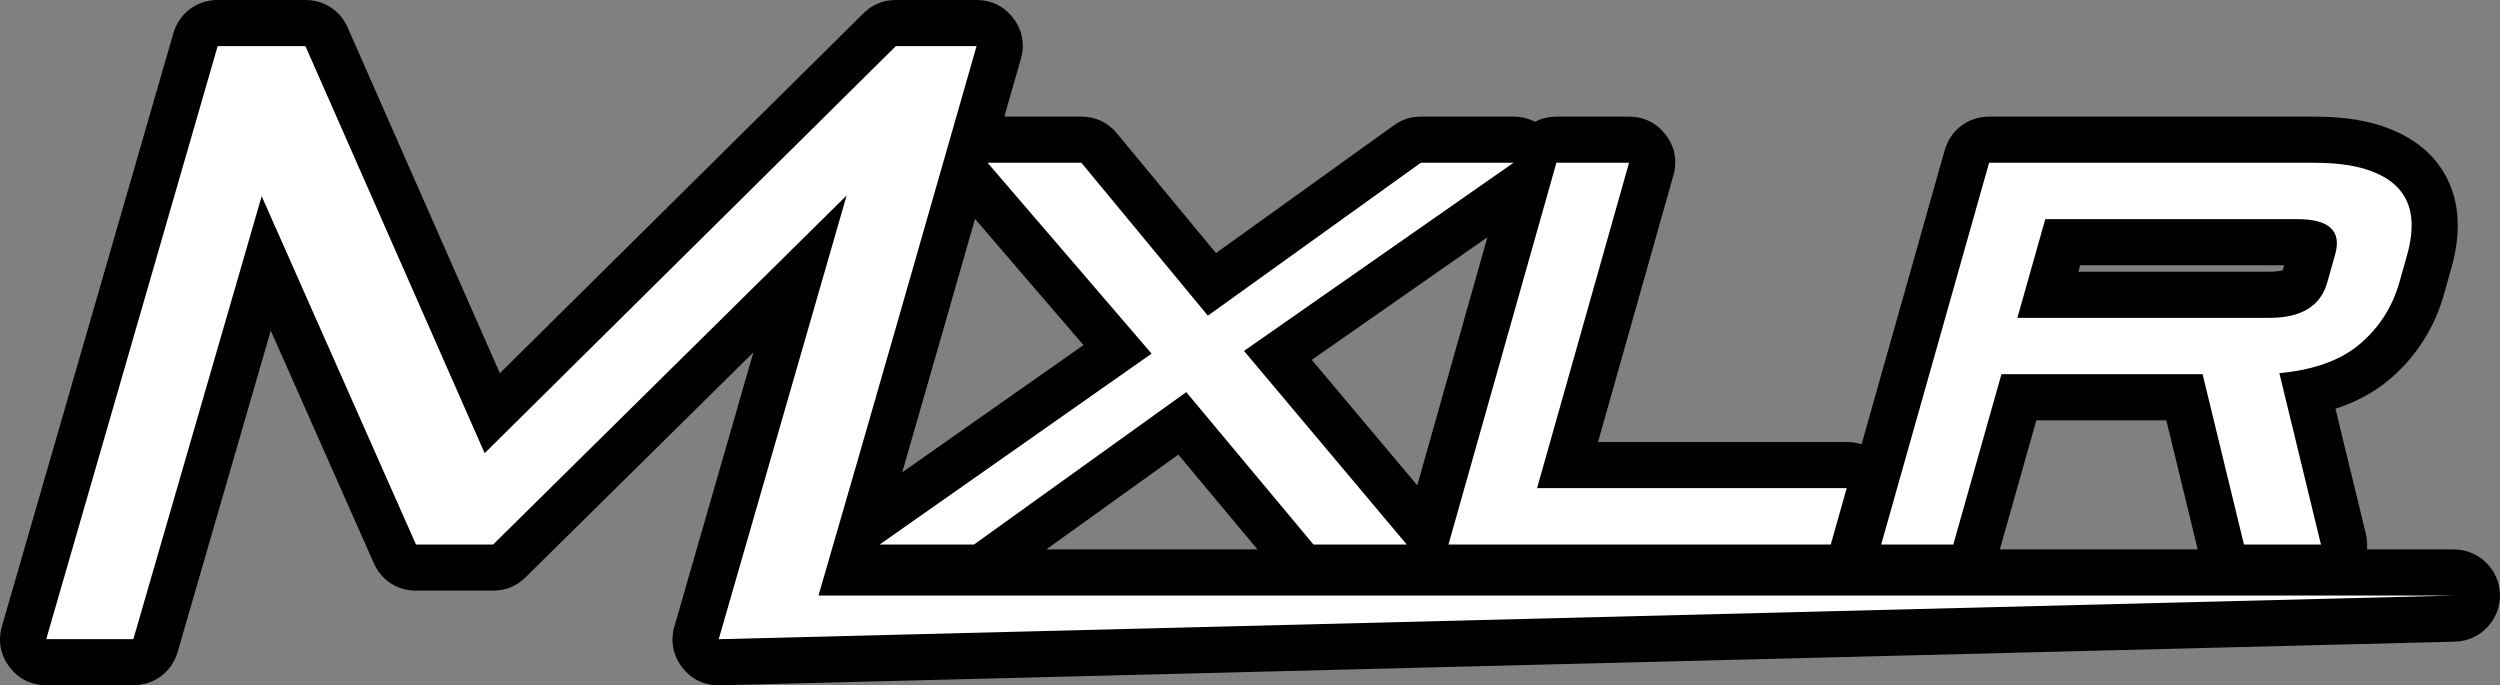 <svg xmlns="http://www.w3.org/2000/svg" xml:space="preserve" width="280mm" height="290.103" style="shape-rendering:geometricPrecision;text-rendering:geometricPrecision;image-rendering:optimizeQuality;fill-rule:evenodd;clip-rule:evenodd" viewBox="0 0 28000 7675.65"><rect x="0" y="0" width="28000" height="7675.65" fill="#808080" stroke="none"/><path d="M26509.94 6153.42h973.5c282.21 0 512.95 227.89 516.51 510.1s-221.37 515.82-503.54 522.94l-19433.76 489c-169.88 4.26-317.93-66.17-421.85-200.67-103.87-134.51-134.59-295.54-87.51-458.85l884.89-3069.71-2552.07 2519.79c-100.45 99.09-221.84 148.94-362.96 148.94h-864.37c-208.96 0-387.68-116.28-472.29-307.33l-1154-2605.08-1042.71 3599.24c-64.95 224.24-262.73 372.85-496.16 372.85H517.9c-167.74 0-312.1-72.07-412.9-206.15-100.83-134.08-129.95-292.76-83.39-453.9L1941.48 373.1C2006.35 148.74 2204.21 0 2437.78 0h983.13c209.4 0 388.39 116.76 472.78 308.41l1704.7 3871.81L9670.02 149.43C9770.47 50.02 9892.09 0 10033.46 0h904.03c167.53 0 311.72 71.89 412.55 205.71 100.84 133.8 130.17 292.22 84.01 453.28-61.92 215.79-123.75 431.52-185.58 647.3h862.99c159.32 0 296.48 64.53 398.04 187.31l1109.27 1340.93 1993.12-1431.27c91.64-65.81 188.54-96.97 301.3-96.97h1038.55c86.56 0 168.17 20.35 239.93 57.45 71.77-37.05 153.34-57.45 239.78-57.45h813.83c167.17 0 311.05 71.55 411.94 204.89s130.6 291.28 85.13 452.17l-844.28 2986.87h2785.07c58.67 0 114.42 8.81 166.49 26.04l931.06-3293.91c63.83-225.79 262.47-376.06 497.07-376.06h3631.92c252.27 0 516.77 22.95 757.68 101.32 220.37 71.68 425.17 184.97 581.08 359.18 155.38 173.61 246.8 384.22 270.97 615.92 21.48 206.23-6.12 414.42-62.31 613.23l-85.82 303.64c-104.88 370.94-305.82 688.77-598.01 940.26-182.1 156.73-392.41 265.37-615.96 338.31l339.43 1398.38c14.59 60.18 18.92 119.45 13.2 176.89m-4111.54 0h2215.74l-351.03-1445.44h-1456.16zm-5739.64-3496.05-1966.82 1372.98 1181.42 1405.58zM11718.2 6153.42h2365.63l-886.46-1061.91zm-797.94-3701.46c-271.01 946.16-542.2 1892.24-815.2 2837.84l2029.69-1424.63zm14662.52 519.07h-2284.83l-20.43 72.25h2141.21c31.28 0 110.68-3.34 148.69-17.92.08-.31.17-.61.27-.87z" style="fill:#000"/><path d="M9166.95 6670.02h18316.47l-19433.76 489 1432.53-4969.55L5523.15 6098.4h-864.33l-1728.1-3901.03-1437.11 4960.65H517.9L2437.77 516.58h983.14L5428.16 5075.6l4605.29-4559.02h904.03c-588.63 2051.69-1174.31 4107.68-1770.53 6153.44m5543.85-571.62-1424.62-1706.58-2377.11 1706.58H9852.25l3045.67-2137.78-1837.16-2137.75h1050.68l1416.81 1712.7 2384.98-1712.7h1038.49l-3018.77 2107.37 1822.47 2168.16zm1512.14 0 1208.5-4275.53h813.82L17215.28 5466.8h3467.85l-178.54 631.6zm8909.44 0-463.14-1907h-2253.11l-538.99 1907h-807.88l1208.54-4275.53h3631.88c242.89 0 442.22 25.25 597.91 75.98 155.68 50.55 274.44 121.41 355.93 212.44 81.62 91.21 128.99 199.42 142.09 324.99 13.06 125.52-2.08 265.16-45.64 419.1l-85.83 303.65c-77.79 275.27-223.71 505.06-437.85 689.24-213.95 184.24-516.42 294.58-907.36 331.07l465.78 1919.06zm1021.63-3249.13c74.41-263.16-66.66-394.82-422.84-394.82h-2824.04l-312.45 1105.37h2824.04c356.19 0 571.65-131.65 646.08-394.85z" style="fill:#fff;fill-rule:nonzero"/></svg>